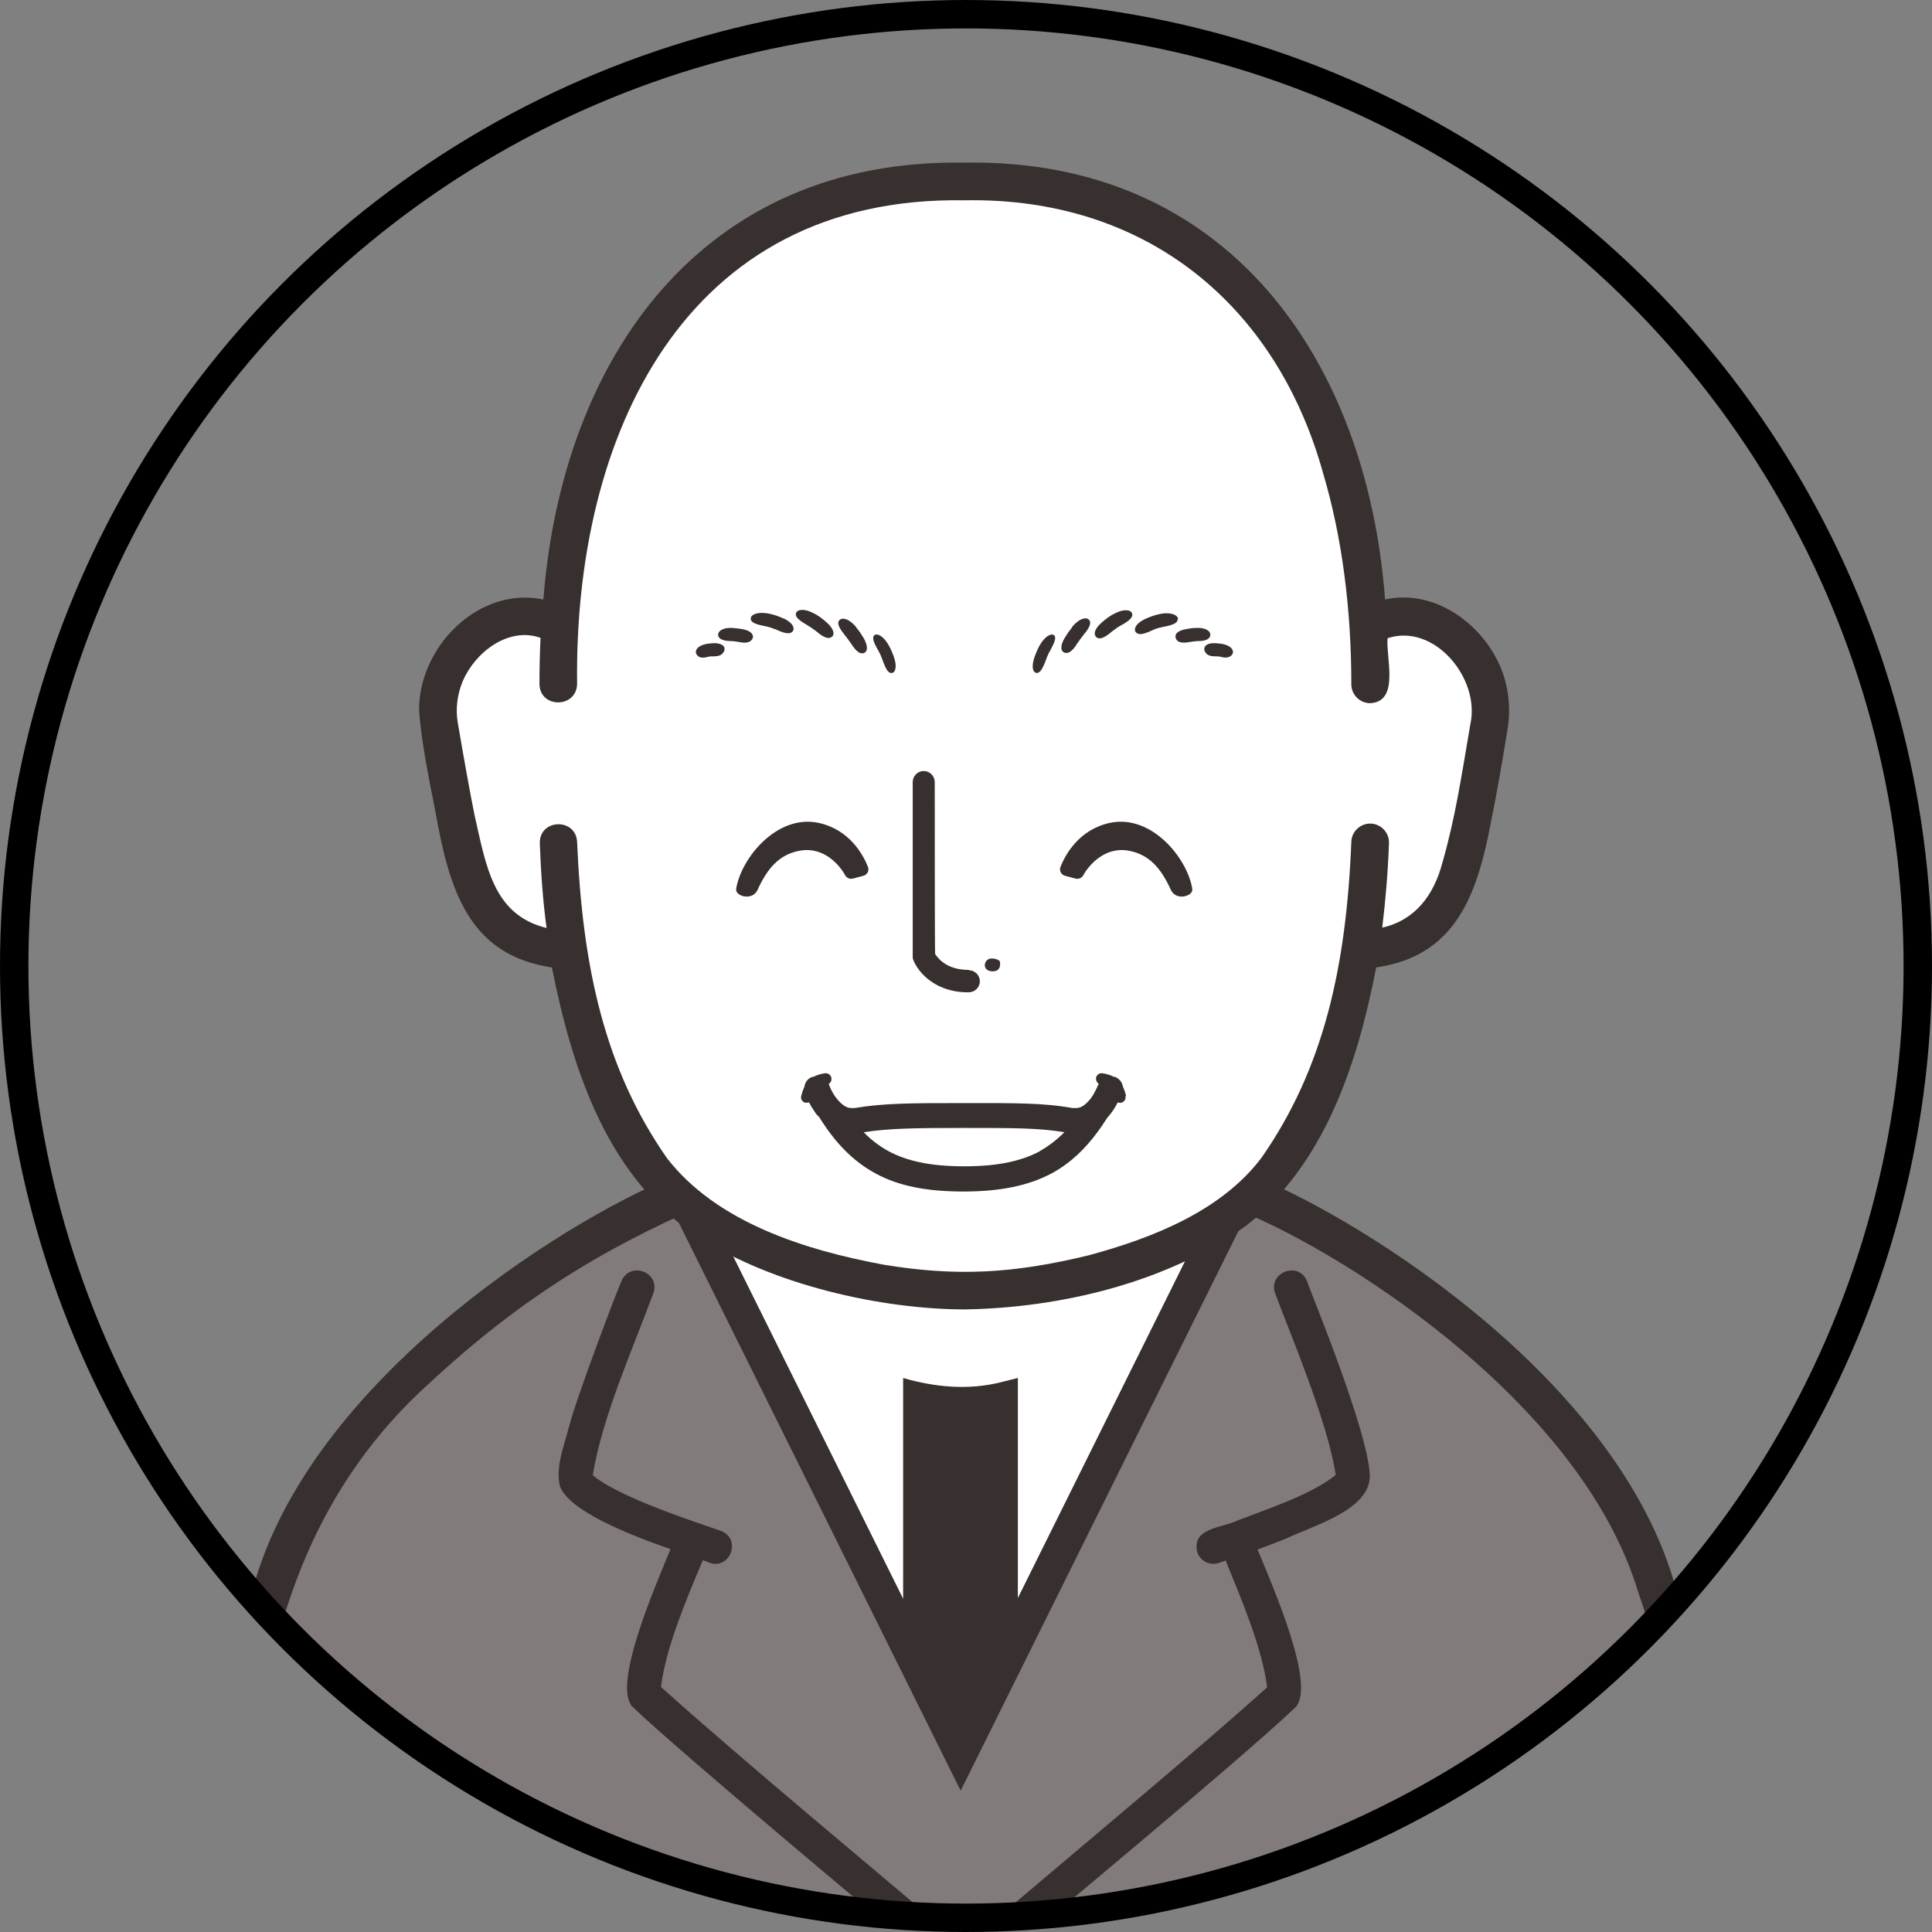 <?xml version="1.0" encoding="UTF-8"?> <svg xmlns="http://www.w3.org/2000/svg" xmlns:xlink="http://www.w3.org/1999/xlink" id="iconz04100013923220738000" version="1.1" viewBox="0 0 544 544"><rect x="0" y="0" width="544" height="544" fill="#808080" stroke="none"/><defs><style> .st0 { fill: #382f2f; } .st1 { fill: #fff; } .st2 { fill: none; stroke: #000; stroke-miterlimit: 10; stroke-width: 8px; } .st3 { fill: #817b7b; } .st4 { clip-path: url(#clippath); } </style><clipPath id="clippath"><circle class="st2" cx="272" cy="272" r="268"></circle></clipPath></defs><g class="st4"><g><g><path class="st3" d="M478.4,609.9v-74c4.4-117.1-58.6-168.8-129.8-200.8-18.1-9.7-20.6-10.7-77.1-11.5-56.6.8-59,1.7-77.1,11.5-71.4,32-134.2,84-129.8,200.8,0,31.8,0,74,0,74"></path><path class="st0" d="M483.7,609.9v-74c0-37.2-3.8-66.3-12.5-91-17.8-59.3-92.5-104.3-120.3-114.6-7.7-4.1-13.3-7.1-21.8-8.8-10.8-2.2-25.8-2.7-57.6-3.1-28.3.4-43.2.8-53.8,2.4-10.3,1.6-16.6,4.7-25.5,9.5-28.6,10.6-102.6,55.6-120.3,114.6-8.8,24.7-12.5,53.8-12.5,91v74c.1,6.9,10.4,7,10.6,0,2-70.1-13.7-162.7,51.3-220.8,25.7-23.8,48.6-37.4,75.4-49.2,7.6-4.1,11.7-6.4,19.5-8.1,9.1-1.9,23.7-2.5,55.4-2.9,28.2.4,42.9.8,52.2,2.3,9.7,1.6,13.9,4,22.7,8.7,27.5,10.1,98.3,53.3,114.8,108.5,8.2,23.1,11.9,51,11.9,87.5v74c0,6.8,10.4,7,10.6,0h0Z"></path><g><path class="st0" d="M385.7,415.6c-.3-12.5-17.1-52.8-17.7-54.9-2.4-5.8-11.2-2.3-8.9,3.6h0c4.1,11.1,14.8,36.1,17,51-6.7,5.5-19.3,9.6-27.3,12.7-5,2.4-13.2,2.1-11.7,9,.8,2.5,3.5,3.9,6,3.1,0,0,.8-.2,2-.7,4.2,10.3,10.3,24.5,11.7,35.7-17.6,15.9-50.6,43.4-71.7,61.3-3.5,2.9-6.8,5.7-9,7.6-4.7,4.1,1.3,11.3,6.2,7.3,9-7.9,66.1-55,82.6-70.7,5.5-6.4-6.2-33.1-10.8-44.3,2.5-.9,5.3-2,8.1-3.1,7.7-3.7,23.4-8,23.5-17.5Z"></path><polygon class="st0" points="178 480.6 178 480.5 178 480.5 178 480.6"></polygon><path class="st0" d="M266.8,543.9c-17.8-15.1-58.6-49-80.7-68.9,1.5-11.6,7.3-24.9,11.8-35.7,1,.4,1.8.6,2,.8,6,1.8,8.9-7.1,2.9-9.1-5.6-2-28.3-9.2-35.9-15.6,2.6-16.3,11.4-35.9,17-51.1,2.3-5.9-6.4-9.4-8.9-3.6h0c-1,2.1-12.5,32.2-14.8,41.1-1.5,5.8-3.7,10.9-2.6,16.5h0s0,0,0,0c0,0,0,0,0,0h0c2.4,7.1,19.5,13.8,31.2,17.9-4.5,11-16.3,38-10.8,44.3,13.8,13.2,70,60,82.6,70.7,4.9,4,11-3.2,6.2-7.3Z"></path></g></g><polygon class="st1" points="271.5 306.7 197.6 349.2 271.5 498 345.4 349.2 271.5 306.7"></polygon><path class="st0" d="M270.5,296.5l-2.4,1.4-77.8,44.7,80.2,161.6,80.2-161.6-80.2-46ZM202.8,346.4l67.6-38.8,67.6,38.8-67.6,136.2-67.6-136.2Z"></path><path class="st0" d="M286.6,388v72.1l-16.5,33.2-15.8-31.7v-73.6c8.9,2.6,18.4,3.5,27.5,1.2,0,0,4.8-1.2,4.8-1.2Z"></path><g><path class="st1" d="M386.3,175.9h-1.1c-4.5-69.3-37.9-124.8-113.7-124.8s-109.2,55.5-113.7,124.8h-1.1c-14.8-8.8-36.4,8.1-33,28.4,7.1,42.7,9.9,53.3,22.6,59.7,6.5,3.3,12.4,3.4,12.4,3.4h1.3c4.2,26.9,12.7,46.6,23.5,61.7,16.5,23,59.1,34.3,88,34.3s71.4-11.2,88-34.3c10.8-15.1,19.3-34.9,23.5-61.7h1.3s5.9-.1,12.4-3.4c12.7-6.4,15.5-17,22.6-59.7,3.4-20.3-18.2-37.2-33-28.4Z"></path><path class="st0" d="M422.4,187.6c-5.4-12.4-18.8-21.8-32.4-18.8-5.1-67.6-44.4-124.3-118.5-123-73.8-1.2-113.2,54.9-118.5,123-18.1-3.8-35.1,13.2-35,31.2.8,11,3.8,23.8,5.2,31.8,3.9,20.5,9.9,37.3,32.2,40.6,6,30.1,16.2,60,41.9,76.3,20.7,13.1,50.5,19.9,74.2,20,26.9-.4,57.1-7.5,79.4-23.6,21.7-16.9,31.2-44.8,36.6-72.7,22.2-3.2,28.4-20.1,32.3-40.9,1.5-7.2,3-15.8,4.7-26.3,1-5.9.2-12.3-2.1-17.6ZM414.1,203.4c-2.7,15.8-4.3,26.7-7.9,39.3-2.4,9.3-7.7,16.4-17,18.5.9-7.4,1.6-15.4,1.9-23.8.1-2.9-2.2-5.4-5.1-5.5-2.9-.1-5.4,2.2-5.5,5.1h0c-1.4,35-7.7,63.8-25.3,89-11.2,14.8-30.2,22.5-48.8,27.5-21.1,5.1-37,6-57.6,2.6-22.1-4.1-47-11.9-61-30-17.6-25.2-23.8-53.9-25.3-89-.3-6.9-10.7-6.6-10.5.4.3,8.4.9,16.4,1.9,23.8-15-3.7-17-17.3-20.3-31.9-1.4-6.9-2.9-15.4-4.7-25.9-.7-4-.1-8.1,1.4-11.7,3.5-8.2,12.9-15.4,21.9-12.2-.2,4.3-.3,8.6-.3,13,.1,6.9,10.4,6.9,10.6,0h0c-.9-69.5,29.9-137.5,109-136.2,51-1,87.9,29.3,101.1,77,5.3,17.9,7.9,38.1,7.9,59.3,0,2.9,2.4,5.3,5.3,5.3,8.4-.4,4.4-12.8,4.9-18.3,13.1-4.3,25.9,11.1,23.4,23.8Z"></path></g><g><path class="st1" d="M271.1,314.1c-4.2,0-24.4,1-29.7,1.4-5.4.4-1.4,4.3.9,6.8,2.2,2.5,13.4,9.7,29.2,9.7s28.4-6.4,31.5-9.7c3.1-3.2,3.3-6.5-3.7-7.2-7-.7-28.1-1-28.1-1Z"></path><path class="st0" d="M317.1,308.6c-.2-.8-.5-1.7-.9-2.6-.2-1.2-1-2.3-2.3-2.8,0,0-.2,0-.3,0-.9-.5-1.9-.8-3.2-1-.9-.1-1.7.5-1.8,1.4,0,.7.3,1.3.8,1.6,0,0-.1.2-.2.3h0c0,0-.8,2-2,3.7-.6.8-1.4,1.6-2.1,2.1-.7.5-1.4.7-2.3.7h-.8c0,0,0,0,0,0-8.3-1.5-16.4-1.4-30.4-1.4h-.7c-13.9,0-22,0-30.3,1.4h0s-.8,0-.8,0c-.9,0-1.6-.3-2.3-.8-1.1-.8-2.3-2.2-3-3.5-.4-.6-.6-1.2-.8-1.6l-.2-.5h0c0-.1,0-.1,0-.1,0-.1-.1-.2-.2-.3.6-.3.9-.9.8-1.6-.1-.9-.9-1.5-1.8-1.4-1.3.2-2.3.5-3.2,1,0,0-.2,0-.3,0-1.3.4-2.1,1.5-2.3,2.8-.4.9-.7,1.8-.9,2.6-.2.9.3,1.7,1.2,1.9.4,0,.7,0,1-.1.4.8,1,1.8,1.7,2.8.3.5.8,1,1.2,1.4,4.3,6.9,9.2,12.2,15.8,15.8,6.6,3.6,14.6,5.1,24.8,5.1,10.2,0,18.2-1.6,24.8-5.1,6.5-3.5,11.4-8.9,15.7-15.7,1.1-1.2,1.9-2.4,2.5-3.5.2-.3.3-.6.4-.8.3.1.6.2,1,.1.9-.2,1.4-1.1,1.2-1.9h0ZM309.3,305.5s0,0,0,0h0s0,0,0,0ZM292.9,324.1c-5.2,2.8-11.8,4.3-21.4,4.3-9.6,0-16.2-1.5-21.4-4.3-2.5-1.4-4.8-3.1-6.9-5.3,7.1-1.1,14.7-1.2,27.9-1.2h.7c13.3,0,20.8,0,27.9,1.2-2.1,2.1-4.4,3.9-6.9,5.3Z"></path></g><g><path class="st0" d="M272.8,273.1c-4.2,0-6.5-1.4-8-2.7-.7-.7-1.2-1.3-1.5-1.8v-.2c-.1,0-.1-48.2-.1-48.2,0-1.7-1.4-3.1-3.1-3.1s-3.1,1.4-3.1,3.1h0v49.6l.2.6c.1.3,1,2.5,3.4,4.7,2.4,2.2,6.5,4.4,12.2,4.3,1.7,0,3.1-1.4,3.1-3.1,0-1.7-1.4-3.1-3.1-3.1Z"></path><path class="st0" d="M278.5,270c-1.7.7-1.8,3.5,1,3.5s2-2.9,2-2.9c-1-.8-2.4-.8-3-.6Z"></path></g><g><path class="st0" d="M207.3,250.2c1.4-8.6,11.5-21,23.2-18.5,8.7,1.9,12.5,8.9,13.9,12.4.4,1.1-.2,2.2-1.3,2.5l-3,.8c-.8.2-1.7-.2-2.1-.9-1.5-2.8-5.9-8.1-12.6-7-5.9,1-9.3,4.9-12.1,11.1-1.5,3.2-6.4,1.7-6-.3Z"></path><path class="st0" d="M335.7,250.2c-1.4-8.6-11.5-21-23.2-18.5-8.7,1.9-12.5,8.9-13.9,12.4-.4,1.1.2,2.2,1.3,2.5l3,.8c.8.2,1.7-.2,2.1-.9,1.5-2.8,6-8.1,12.6-7,5.9,1,9.3,4.9,12.1,11.1,1.5,3.2,6.4,1.7,6-.3Z"></path></g><g><path class="st0" d="M250.3,181.8c-1.5-2.7-3.2-3.5-4-3-.8.5-.5,1.8.9,4.2.6,1,1,2,1.4,3.1.9,2.5,1.6,3.5,2.5,3.4.8,0,1.6-1.4.7-4.2-.4-1.2-.9-2.4-1.5-3.5Z"></path><path class="st0" d="M241.1,176.6c-1.9-2.3-3.8-2.8-4.6-2.1-.9.7-.5,2,1.2,4.1.7.9,1.4,1.8,2,2.7,1.4,2.2,2.5,2.9,3.5,2.6,1-.3,1.4-1.7,0-4.2-.6-1-1.3-2.1-2.1-3Z"></path><path class="st0" d="M229.5,172.9c-2.9-1.7-4.9-1.3-5.3-.4-.5,1,.5,2,2.9,3.4,1,.6,1.9,1.2,2.8,1.9,2,1.7,3.3,2.2,4.2,1.6.9-.5,1-2.1-1.4-4.2-1-.9-2.1-1.7-3.3-2.4Z"></path><path class="st0" d="M220.7,174.2c-1.3-.6-2.6-1.1-4.1-1.4-3.5-.7-5.3.4-5.2,1.4,0,1.1,1.4,1.6,4,2.1,1.1.2,2.2.6,3.2,1,2.4,1.1,3.7,1.3,4.5.6.7-.7.6-2.3-2.5-3.8Z"></path><path class="st0" d="M209.3,177.2c-1-.2-2.1-.3-3.2-.4-2.6-.1-3.9.9-3.9,1.9,0,1,1,1.7,3.2,1.8.9,0,1.8.1,2.8.3,2.1.4,3.2,0,3.7-1,.4-.9-.2-2.1-2.6-2.6Z"></path><path class="st0" d="M201.4,181.1c-1,0-1.9.1-2.9.3-2.4.6-2.9,2-2.4,2.8.5.9,1.5,1.2,3,.8.7-.2,1.3-.2,2-.2,1.5,0,2.4-.5,2.8-1.5.4-.9-.1-2.1-2.5-2.2Z"></path><path class="st0" d="M292.7,181.8c-.6,1.1-1.1,2.3-1.5,3.5-.9,2.9-.2,4.1.7,4.2.9,0,1.6-1,2.5-3.4.4-1.1.8-2.1,1.4-3.1,1.3-2.4,1.7-3.7.9-4.2-.7-.5-2.5.3-4,3Z"></path><path class="st0" d="M301.9,176.6c-.8,1-1.5,2-2.1,3-1.5,2.5-1,3.9,0,4.2,1,.3,2.2-.4,3.5-2.6.6-.9,1.3-1.8,2-2.7,1.7-2,2.1-3.4,1.2-4.1-.8-.7-2.7-.2-4.6,2.1Z"></path><path class="st0" d="M313.5,172.9c-1.2.7-2.3,1.5-3.3,2.4-2.4,2.1-2.2,3.6-1.4,4.2.9.6,2.2.1,4.2-1.6.9-.7,1.8-1.4,2.8-1.9,2.4-1.3,3.4-2.4,2.9-3.4-.4-.9-2.4-1.3-5.3.4Z"></path><path class="st0" d="M331.7,174.3c0-1-1.8-2.1-5.2-1.4-1.4.3-2.8.8-4.1,1.4-3,1.5-3.2,3.1-2.5,3.8.8.8,2.1.5,4.5-.6,1-.5,2.1-.8,3.2-1,2.7-.5,4-1.1,4-2.1Z"></path><path class="st0" d="M340.8,178.7c0-1-1.3-2-3.9-1.9-1.1,0-2.1.2-3.2.4-2.5.5-3,1.6-2.6,2.6.4,1,1.6,1.4,3.7,1,.9-.1,1.8-.3,2.8-.3,2.2,0,3.2-.8,3.2-1.8Z"></path><path class="st0" d="M344.6,181.4c-1-.2-2-.3-2.9-.3-2.3,0-2.9,1.3-2.5,2.2.4,1,1.3,1.5,2.8,1.5.7,0,1.3,0,2,.2,1.5.4,2.5,0,3-.8.5-.8,0-2.2-2.4-2.8Z"></path></g></g></g><circle class="st2" cx="272" cy="272" r="268"></circle></svg> 